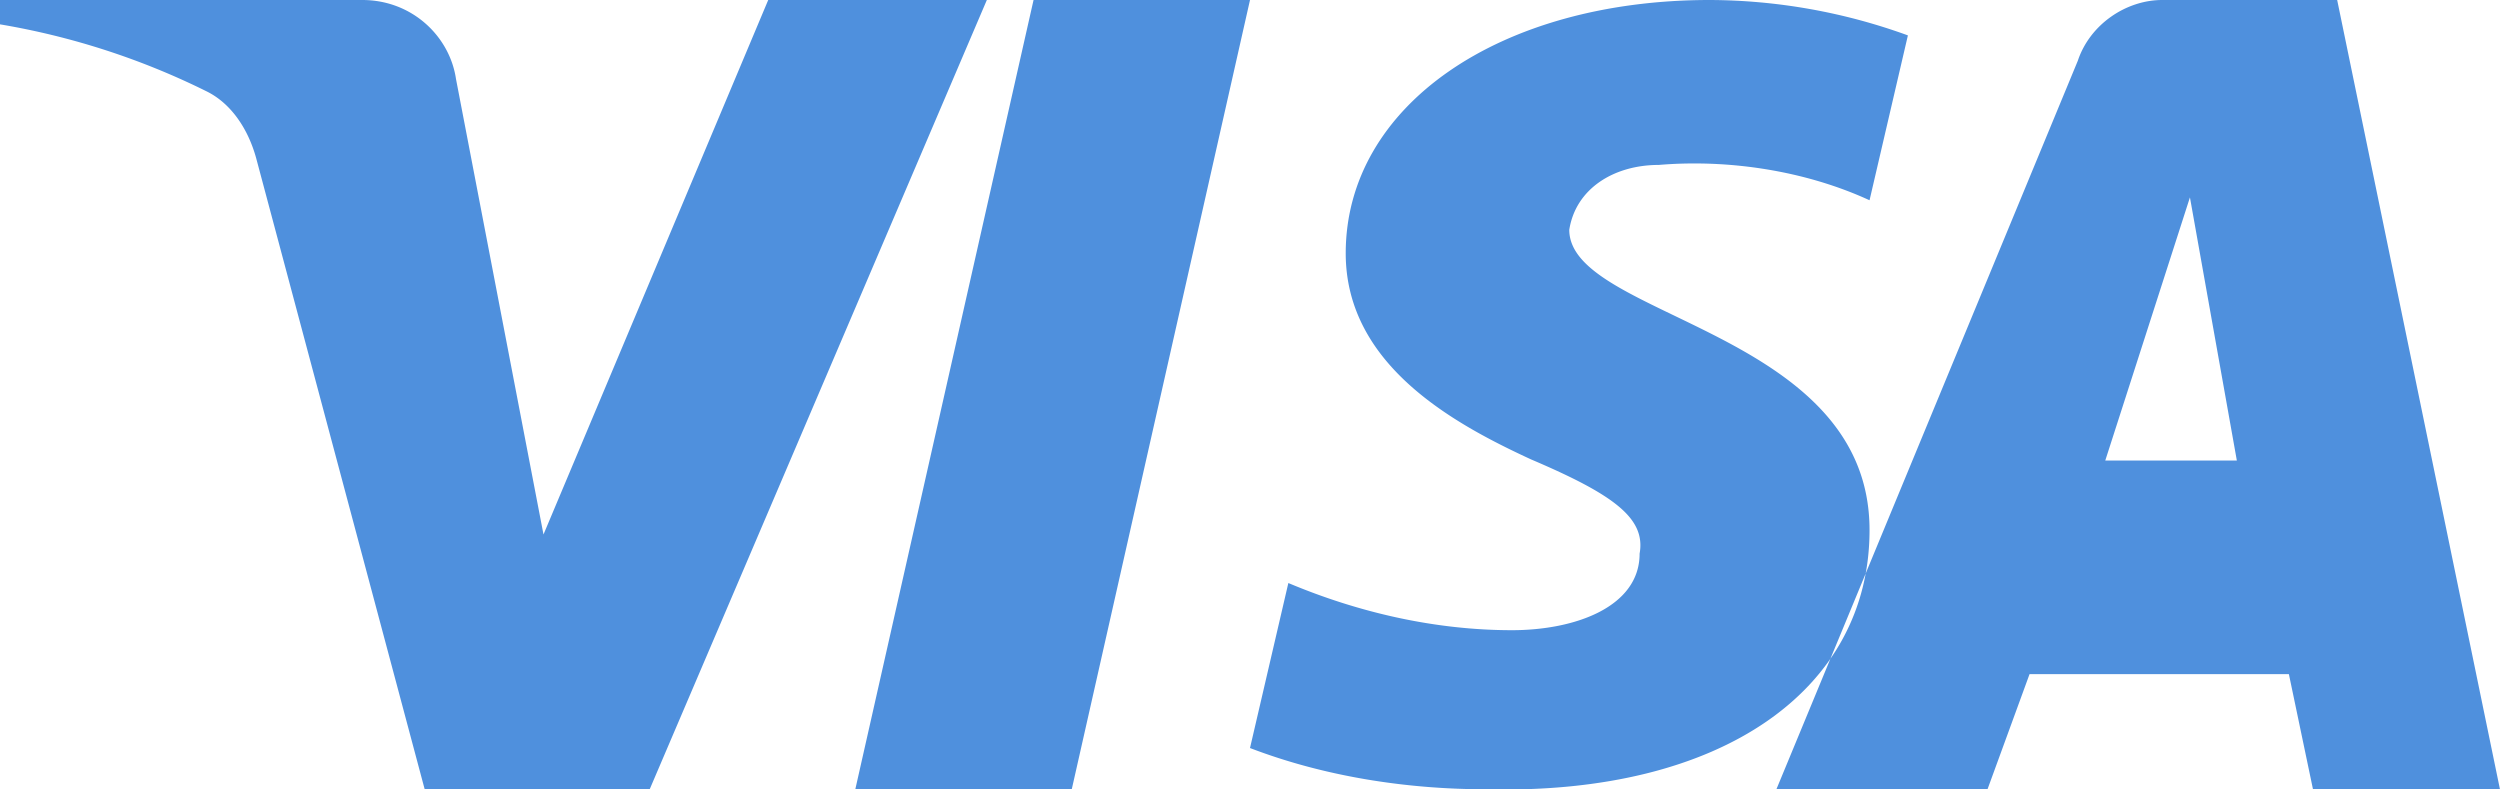 <svg xmlns="http://www.w3.org/2000/svg" width="38" height="12" viewBox="0 0 38 12">
    <path fill="#4F90DD" fill-rule="evenodd" d="M9.874 12H6.456L3.893 2.401c-.122-.441-.38-.832-.76-1.016A11.271 11.271 0 0 0 0 .37V0h5.506c.76 0 1.33.555 1.425 1.2l1.33 6.924L11.677 0H15L9.874 12zm6.416 0H13l2.71-12H19l-2.71 12zm7.563-8.507c.098-.627.68-.986 1.36-.986 1.069-.09 2.233.09 3.204.537L29 .538A8.903 8.903 0 0 0 25.99 0c-3.203 0-5.535 1.612-5.535 3.85 0 1.701 1.652 2.595 2.817 3.133 1.261.537 1.747.896 1.65 1.433 0 .805-.971 1.163-1.941 1.163-1.166 0-2.331-.268-3.398-.717L19 11.37c1.166.447 2.427.627 3.592.627 3.593.088 5.825-1.523 5.825-3.94 0-3.044-4.564-3.222-4.564-4.564zM38 12L35.525 0h-2.658c-.55 0-1.1.37-1.284.923L27 12h3.209l.64-1.753h3.942L35.158 12H38zm-4.713-9L34 7h-2l1.287-4z"/>
</svg>
